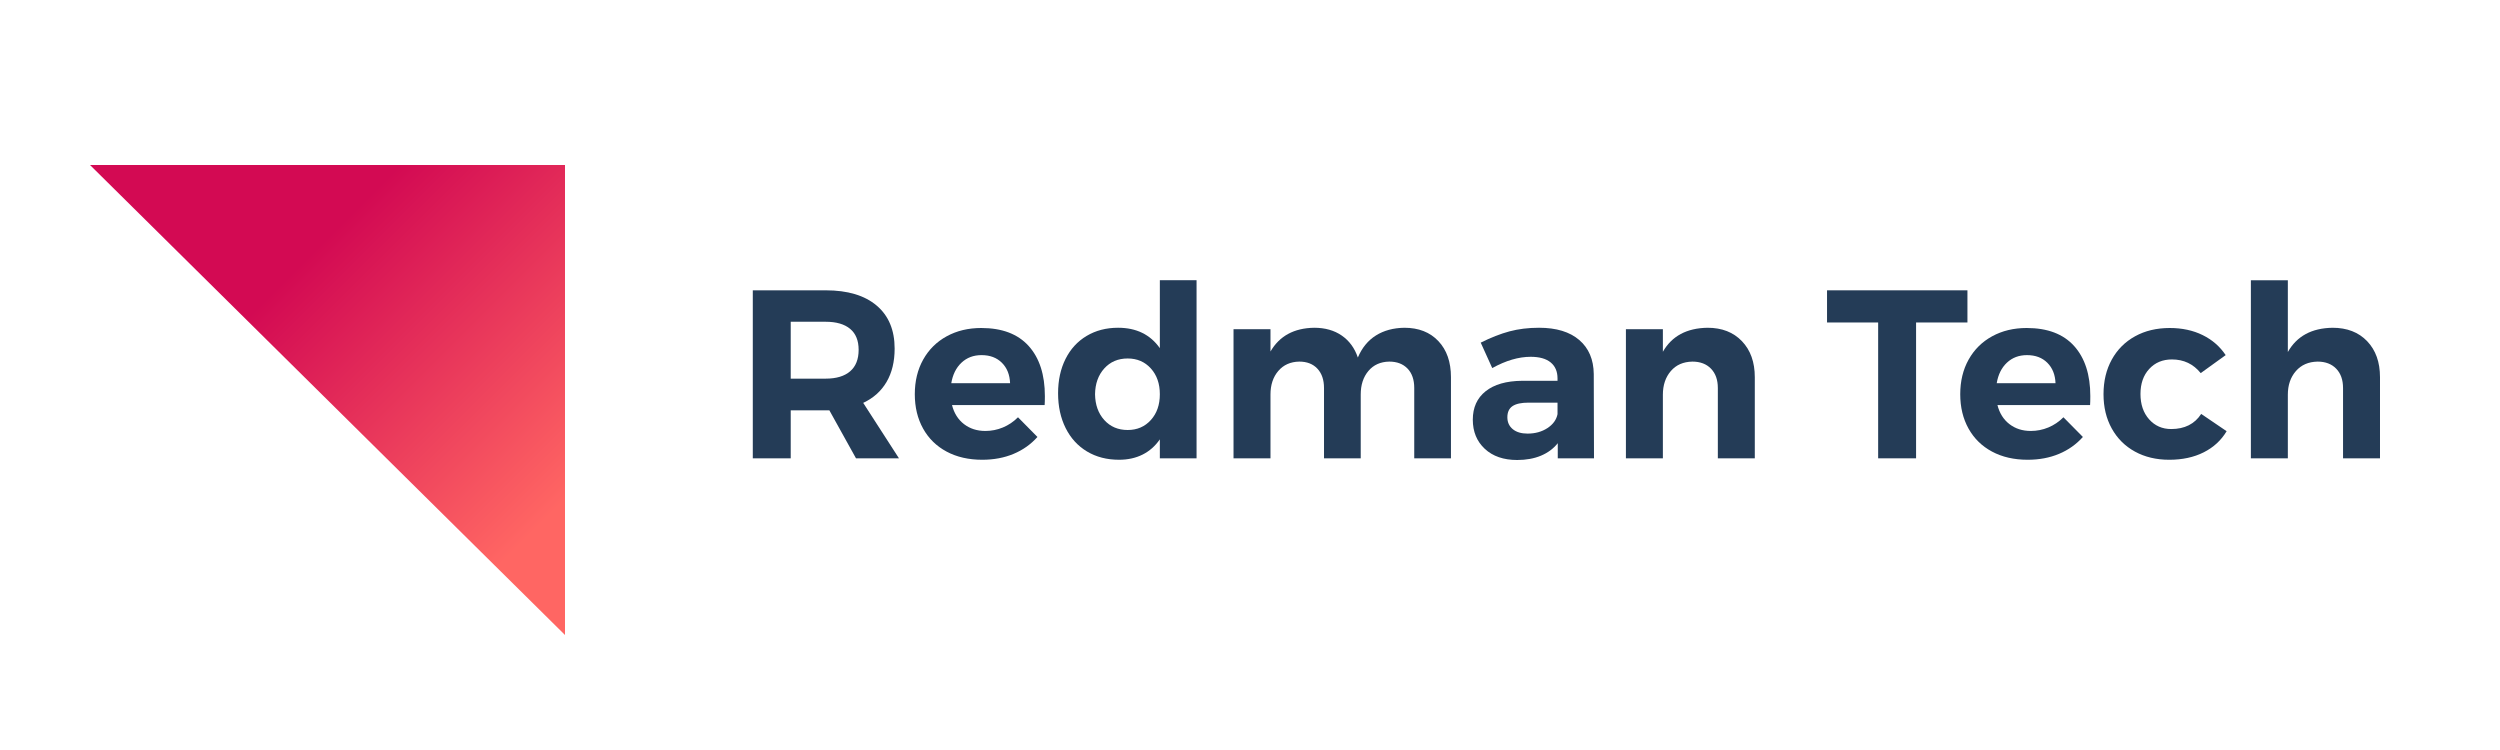 <?xml version="1.0" encoding="UTF-8" standalone="no"?><!DOCTYPE svg PUBLIC "-//W3C//DTD SVG 1.1//EN" "http://www.w3.org/Graphics/SVG/1.1/DTD/svg11.dtd"><svg width="100%" height="100%" viewBox="0 0 500 150" version="1.1" xmlns="http://www.w3.org/2000/svg" xmlns:xlink="http://www.w3.org/1999/xlink" xml:space="preserve" xmlns:serif="http://www.serif.com/" style="fill-rule:evenodd;clip-rule:evenodd;stroke-linejoin:round;stroke-miterlimit:1.414;"><g><path d="M171.2,91.664l-5.328,-9.6l-0.72,0l-7.008,0l0,9.6l-7.584,0l0,-33.6l14.592,0c4.384,0 7.776,1.016 10.176,3.048c2.4,2.032 3.6,4.904 3.6,8.616c0,2.592 -0.536,4.808 -1.608,6.648c-1.072,1.84 -2.632,3.24 -4.68,4.2l7.152,11.088l-8.592,0Zm-13.056,-15.936l7.008,0c2.112,0 3.736,-0.488 4.872,-1.464c1.136,-0.976 1.704,-2.408 1.704,-4.296c0,-1.856 -0.568,-3.256 -1.704,-4.2c-1.136,-0.944 -2.76,-1.416 -4.872,-1.416l-7.008,0l0,11.376Z" style="fill:#243c57;fill-rule:nonzero;"/><path d="M196.256,65.6c4.16,0 7.32,1.2 9.48,3.6c2.16,2.4 3.24,5.744 3.24,10.032c0,0.768 -0.016,1.36 -0.048,1.776l-18.528,0c0.416,1.632 1.216,2.904 2.4,3.816c1.184,0.912 2.608,1.368 4.272,1.368c1.216,0 2.384,-0.232 3.504,-0.696c1.12,-0.464 2.128,-1.144 3.024,-2.04l3.888,3.936c-1.312,1.472 -2.904,2.6 -4.776,3.384c-1.872,0.784 -3.96,1.176 -6.264,1.176c-2.72,0 -5.096,-0.544 -7.128,-1.632c-2.032,-1.088 -3.6,-2.624 -4.704,-4.608c-1.104,-1.984 -1.656,-4.272 -1.656,-6.864c0,-2.624 0.56,-4.936 1.68,-6.936c1.12,-2 2.688,-3.552 4.704,-4.656c2.016,-1.104 4.32,-1.656 6.912,-1.656Zm5.76,11.04c-0.064,-1.696 -0.608,-3.056 -1.632,-4.08c-1.024,-1.024 -2.384,-1.536 -4.08,-1.536c-1.6,0 -2.936,0.504 -4.008,1.512c-1.072,1.008 -1.752,2.376 -2.04,4.104l11.76,0Z" style="fill:#243c57;fill-rule:nonzero;"/><path d="M239.312,56.048l0,35.616l-7.344,0l0,-3.792c-0.928,1.344 -2.08,2.36 -3.456,3.048c-1.376,0.688 -2.944,1.032 -4.704,1.032c-2.432,0 -4.568,-0.552 -6.408,-1.656c-1.84,-1.104 -3.264,-2.664 -4.272,-4.68c-1.008,-2.016 -1.512,-4.336 -1.512,-6.96c0,-2.592 0.496,-4.88 1.488,-6.864c0.992,-1.984 2.4,-3.52 4.224,-4.608c1.824,-1.088 3.92,-1.632 6.288,-1.632c3.648,0 6.432,1.36 8.352,4.08l0,-13.584l7.344,0Zm-13.776,29.952c1.888,0 3.432,-0.664 4.632,-1.992c1.2,-1.328 1.8,-3.048 1.8,-5.16c0,-2.112 -0.6,-3.832 -1.8,-5.16c-1.2,-1.328 -2.744,-1.992 -4.632,-1.992c-1.92,0 -3.48,0.664 -4.68,1.992c-1.2,1.328 -1.816,3.048 -1.848,5.16c0.032,2.112 0.648,3.832 1.848,5.16c1.2,1.328 2.76,1.992 4.68,1.992Z" style="fill:#243c57;fill-rule:nonzero;"/><path d="M280.88,65.552c2.848,0 5.112,0.888 6.792,2.664c1.68,1.776 2.52,4.184 2.52,7.224l0,16.224l-7.344,0l0,-14.064c0,-1.664 -0.448,-2.96 -1.344,-3.888c-0.896,-0.928 -2.112,-1.392 -3.648,-1.392c-1.76,0.032 -3.152,0.656 -4.176,1.872c-1.024,1.216 -1.536,2.784 -1.536,4.704l0,12.768l-7.344,0l0,-14.064c0,-1.632 -0.44,-2.92 -1.32,-3.864c-0.88,-0.944 -2.088,-1.416 -3.624,-1.416c-1.76,0.032 -3.16,0.656 -4.2,1.872c-1.04,1.216 -1.56,2.784 -1.56,4.704l0,12.768l-7.392,0l0,-25.824l7.392,0l0,4.464c1.792,-3.104 4.704,-4.688 8.736,-4.752c2.176,0 4.016,0.52 5.52,1.56c1.504,1.04 2.576,2.504 3.216,4.392c0.832,-1.952 2.04,-3.424 3.624,-4.416c1.584,-0.992 3.48,-1.504 5.688,-1.536Z" style="fill:#243c57;fill-rule:nonzero;"/><path d="M311.552,91.664l0,-3.024c-0.864,1.088 -1.984,1.92 -3.36,2.496c-1.376,0.576 -2.96,0.864 -4.752,0.864c-2.72,0 -4.88,-0.744 -6.48,-2.232c-1.6,-1.488 -2.4,-3.432 -2.4,-5.832c0,-2.432 0.856,-4.328 2.568,-5.688c1.712,-1.36 4.136,-2.056 7.272,-2.088l7.104,0l0,-0.48c0,-1.376 -0.456,-2.44 -1.368,-3.192c-0.912,-0.752 -2.248,-1.128 -4.008,-1.128c-2.4,0 -4.96,0.752 -7.68,2.256l-2.304,-5.088c2.048,-1.024 3.968,-1.776 5.76,-2.256c1.792,-0.48 3.76,-0.72 5.904,-0.72c3.456,0 6.136,0.816 8.04,2.448c1.904,1.632 2.872,3.904 2.904,6.816l0.048,16.848l-7.248,0Zm-6.048,-4.944c1.536,0 2.864,-0.368 3.984,-1.104c1.12,-0.736 1.792,-1.664 2.016,-2.784l0,-2.304l-5.808,0c-1.44,0 -2.504,0.232 -3.192,0.696c-0.688,0.464 -1.032,1.208 -1.032,2.232c0,0.992 0.36,1.784 1.08,2.376c0.72,0.592 1.704,0.888 2.952,0.888Z" style="fill:#243c57;fill-rule:nonzero;"/><path d="M341.504,65.552c2.88,0 5.176,0.896 6.888,2.688c1.712,1.792 2.568,4.192 2.568,7.2l0,16.224l-7.392,0l0,-14.064c0,-1.632 -0.456,-2.92 -1.368,-3.864c-0.912,-0.944 -2.152,-1.416 -3.72,-1.416c-1.824,0.032 -3.264,0.664 -4.32,1.896c-1.056,1.232 -1.584,2.808 -1.584,4.728l0,12.72l-7.392,0l0,-25.824l7.392,0l0,4.512c1.792,-3.136 4.768,-4.736 8.928,-4.8Z" style="fill:#243c57;fill-rule:nonzero;"/><path d="M365.408,58.064l28.08,0l0,6.432l-10.272,0l0,27.168l-7.584,0l0,-27.168l-10.224,0l0,-6.432Z" style="fill:#243c57;fill-rule:nonzero;"/><path d="M405.344,65.6c4.16,0 7.32,1.2 9.48,3.6c2.16,2.4 3.24,5.744 3.24,10.032c0,0.768 -0.016,1.36 -0.048,1.776l-18.528,0c0.416,1.632 1.216,2.904 2.4,3.816c1.184,0.912 2.608,1.368 4.272,1.368c1.216,0 2.384,-0.232 3.504,-0.696c1.12,-0.464 2.128,-1.144 3.024,-2.04l3.888,3.936c-1.312,1.472 -2.904,2.6 -4.776,3.384c-1.872,0.784 -3.96,1.176 -6.264,1.176c-2.72,0 -5.096,-0.544 -7.128,-1.632c-2.032,-1.088 -3.6,-2.624 -4.704,-4.608c-1.104,-1.984 -1.656,-4.272 -1.656,-6.864c0,-2.624 0.56,-4.936 1.68,-6.936c1.12,-2 2.688,-3.552 4.704,-4.656c2.016,-1.104 4.32,-1.656 6.912,-1.656Zm5.76,11.04c-0.064,-1.696 -0.608,-3.056 -1.632,-4.08c-1.024,-1.024 -2.384,-1.536 -4.08,-1.536c-1.6,0 -2.936,0.504 -4.008,1.512c-1.072,1.008 -1.752,2.376 -2.04,4.104l11.76,0Z" style="fill:#243c57;fill-rule:nonzero;"/><path d="M440.144,74.624c-1.472,-1.824 -3.392,-2.736 -5.76,-2.736c-1.856,0 -3.368,0.632 -4.536,1.896c-1.168,1.264 -1.752,2.936 -1.752,5.016c0,2.08 0.576,3.768 1.728,5.064c1.152,1.296 2.624,1.944 4.416,1.944c2.688,0 4.688,-1.008 6,-3.024l5.088,3.456c-1.088,1.824 -2.616,3.232 -4.584,4.224c-1.968,0.992 -4.264,1.488 -6.888,1.488c-2.592,0 -4.88,-0.544 -6.864,-1.632c-1.984,-1.088 -3.528,-2.624 -4.632,-4.608c-1.104,-1.984 -1.656,-4.272 -1.656,-6.864c0,-2.624 0.552,-4.936 1.656,-6.936c1.104,-2 2.656,-3.552 4.656,-4.656c2,-1.104 4.312,-1.656 6.936,-1.656c2.464,0 4.656,0.472 6.576,1.416c1.92,0.944 3.456,2.28 4.608,4.008l-4.992,3.6Z" style="fill:#243c57;fill-rule:nonzero;"/><path d="M466.496,65.552c2.912,0 5.224,0.896 6.936,2.688c1.712,1.792 2.568,4.192 2.568,7.2l0,16.224l-7.392,0l0,-14.064c0,-1.632 -0.456,-2.92 -1.368,-3.864c-0.912,-0.944 -2.152,-1.416 -3.72,-1.416c-1.824,0.032 -3.272,0.664 -4.344,1.896c-1.072,1.232 -1.608,2.808 -1.608,4.728l0,12.72l-7.392,0l0,-35.616l7.392,0l0,14.352c1.792,-3.168 4.768,-4.784 8.928,-4.848Z" style="fill:#243c57;fill-rule:nonzero;"/></g><path d="M113,33l-95,0l95,94l0,-94Z" style="fill:url(#_Linear1);"/><defs><linearGradient id="_Linear1" x1="0" y1="0" x2="1" y2="0" gradientUnits="userSpaceOnUse" gradientTransform="matrix(50,50,-50,50,63,50)"><stop offset="0" style="stop-color:#d30a53;stop-opacity:1"/><stop offset="1" style="stop-color:#ff6663;stop-opacity:1"/></linearGradient></defs></svg>